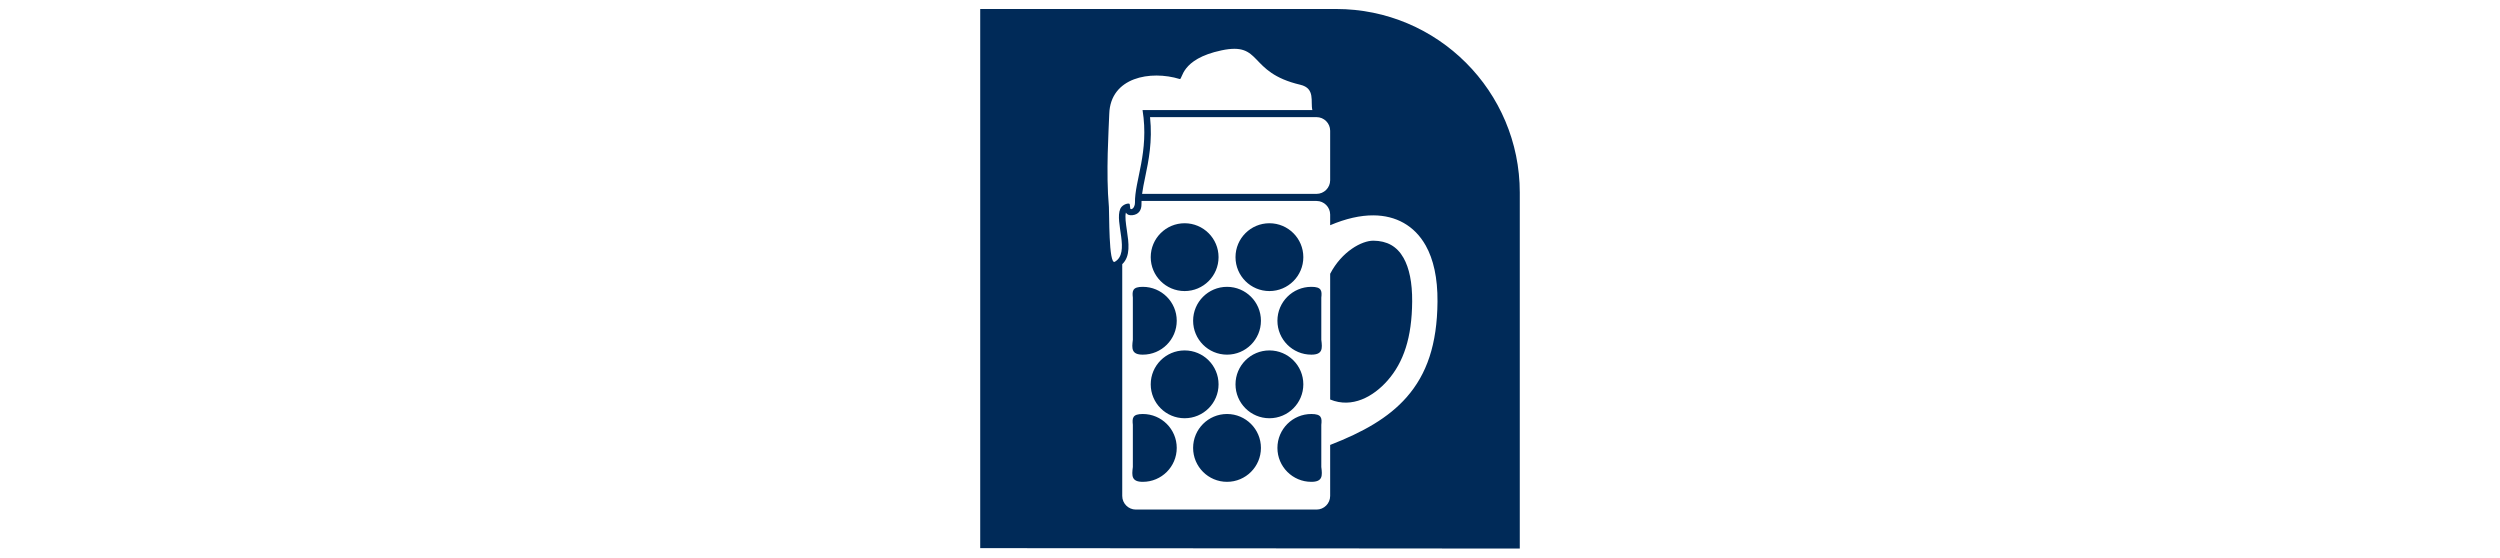 <?xml version="1.0" encoding="UTF-8"?>
<!DOCTYPE svg PUBLIC "-//W3C//DTD SVG 1.1//EN" "http://www.w3.org/Graphics/SVG/1.1/DTD/svg11.dtd">
<!-- Creator: CorelDRAW 2021.5 -->
<svg xmlns="http://www.w3.org/2000/svg" xml:space="preserve" width="278px" height="62px" version="1.1" style="shape-rendering:geometricPrecision; text-rendering:geometricPrecision; image-rendering:optimizeQuality; fill-rule:evenodd; clip-rule:evenodd"
viewBox="0 0 278 62"
 xmlns:xlink="http://www.w3.org/1999/xlink"
 xmlns:xodm="http://www.corel.com/coreldraw/odm/2003">
 <defs>
  <style type="text/css">
   <![CDATA[
    .fil0 {fill:#002A58}
   ]]>
  </style>
 </defs>
 <g id="Ebene_x0020_1">
  <path class="fil0" d="M169 21.419c0,-11.275 -9.144,-20.419 -20.419,-20.419l-39.581 0 0 59.952 60 0.048 0 -39.581zm-42.061 0.928l19.462 0c0.833,0 1.513,0.681 1.513,1.513l0 1.185c1.731,-0.737 3.357,-1.108 4.822,-1.097 1.243,0.009 2.371,0.288 3.354,0.844 0.996,0.564 1.822,1.397 2.448,2.507 0.862,1.532 1.332,3.605 1.312,6.24 -0.036,4.763 -1.192,8.08 -3.431,10.629 -2.019,2.301 -4.855,3.89 -8.505,5.309l0 5.674c0,0.832 -0.681,1.513 -1.513,1.513l-20.095 0c-0.832,0 -1.513,-0.68 -1.513,-1.513l0 -25.774c0.941,-0.891 0.724,-2.36 0.514,-3.778 -0.113,-0.763 -0.223,-1.506 -0.107,-1.96 0.119,0.211 0.332,0.332 0.72,0.291 0.703,-0.076 1.025,-0.56 1.014,-1.246 -0.002,-0.11 0,-0.223 0.005,-0.337zm0.113 -10.11l18.883 0c-0.231,-0.911 0.367,-2.413 -1.347,-2.814 -5.885,-1.377 -4.139,-4.799 -8.756,-3.823 -4.617,0.976 -4.303,3.292 -4.649,3.186 -3.239,-0.989 -7.702,-0.21 -7.833,3.876 -0.056,1.75 -0.387,6.505 -0.039,10.359 0.053,0.59 -0.041,6.495 0.66,6.088 1.737,-1.006 -0.048,-4.393 0.605,-5.886 0.15,-0.341 0.581,-0.598 0.954,-0.587 0.224,0.007 0.033,0.648 0.257,0.624 0.269,-0.029 0.426,-0.426 0.421,-0.697 -0.042,-2.484 1.593,-5.63 0.844,-10.326zm0.834 0.788l18.515 0c0.833,0 1.513,0.681 1.513,1.513l0 5.508c0,0.832 -0.681,1.513 -1.513,1.513l-19.4 0c0.074,-0.57 0.203,-1.19 0.342,-1.858 0.379,-1.822 0.827,-3.98 0.543,-6.676zm20.028 17.421l0 13.978c2.446,1.015 4.819,-0.329 6.384,-2.112 1.783,-2.03 2.705,-4.767 2.735,-8.784 0.016,-2.12 -0.327,-3.726 -0.959,-4.848 -0.366,-0.65 -0.83,-1.126 -1.376,-1.435 -0.558,-0.316 -1.222,-0.474 -1.973,-0.48 -1.291,-0.01 -3.515,1.193 -4.811,3.681zm-11.469 1.45c2.083,0 3.771,1.689 3.771,3.771 0,2.082 -1.688,3.771 -3.771,3.771 -2.082,0 -3.771,-1.689 -3.771,-3.771 0,-2.082 1.689,-3.771 3.771,-3.771zm4.714 7.071c2.083,0 3.771,1.688 3.771,3.771 0,2.082 -1.688,3.771 -3.771,3.771 -2.082,0 -3.771,-1.689 -3.771,-3.771 0,-2.083 1.689,-3.771 3.771,-3.771zm-9.428 0c2.083,0 3.772,1.688 3.772,3.771 0,2.082 -1.689,3.771 -3.772,3.771 -2.082,0 -3.771,-1.689 -3.771,-3.771 0,-2.083 1.689,-3.771 3.771,-3.771zm4.714 7.07c2.083,0 3.771,1.689 3.771,3.771 0,2.083 -1.688,3.772 -3.771,3.772 -2.082,0 -3.771,-1.689 -3.771,-3.772 0,-2.082 1.689,-3.771 3.771,-3.771zm-4.714 -21.212c2.083,0 3.772,1.689 3.772,3.771 0,2.083 -1.689,3.771 -3.772,3.771 -2.082,0 -3.771,-1.688 -3.771,-3.771 0,-2.082 1.689,-3.771 3.771,-3.771zm9.428 0c2.083,0 3.771,1.689 3.771,3.771 0,2.083 -1.688,3.771 -3.771,3.771 -2.082,0 -3.771,-1.688 -3.771,-3.771 0,-2.082 1.689,-3.771 3.771,-3.771zm-14.078 7.071c2.083,0 3.772,1.689 3.772,3.771 0,2.082 -1.689,3.771 -3.772,3.771 -1.269,0 -1.235,-0.68 -1.108,-1.652l0 -4.683c-0.087,-0.777 -0.03,-1.207 1.108,-1.207zm0 14.141c2.083,0 3.772,1.689 3.772,3.771 0,2.083 -1.689,3.772 -3.772,3.772 -1.269,0 -1.235,-0.68 -1.108,-1.652l0 -4.683c-0.087,-0.777 -0.03,-1.208 1.108,-1.208zm18.739 0c-2.082,0 -3.771,1.689 -3.771,3.771 0,2.083 1.689,3.772 3.771,3.772 1.269,0 1.236,-0.68 1.109,-1.652l0 -4.683c0.087,-0.777 0.03,-1.208 -1.109,-1.208zm0 -14.141c-2.082,0 -3.771,1.689 -3.771,3.771 0,2.082 1.689,3.771 3.771,3.771 1.269,0 1.236,-0.68 1.109,-1.652l0 -4.683c0.087,-0.777 0.03,-1.207 -1.109,-1.207z"/>
 </g>
</svg>
